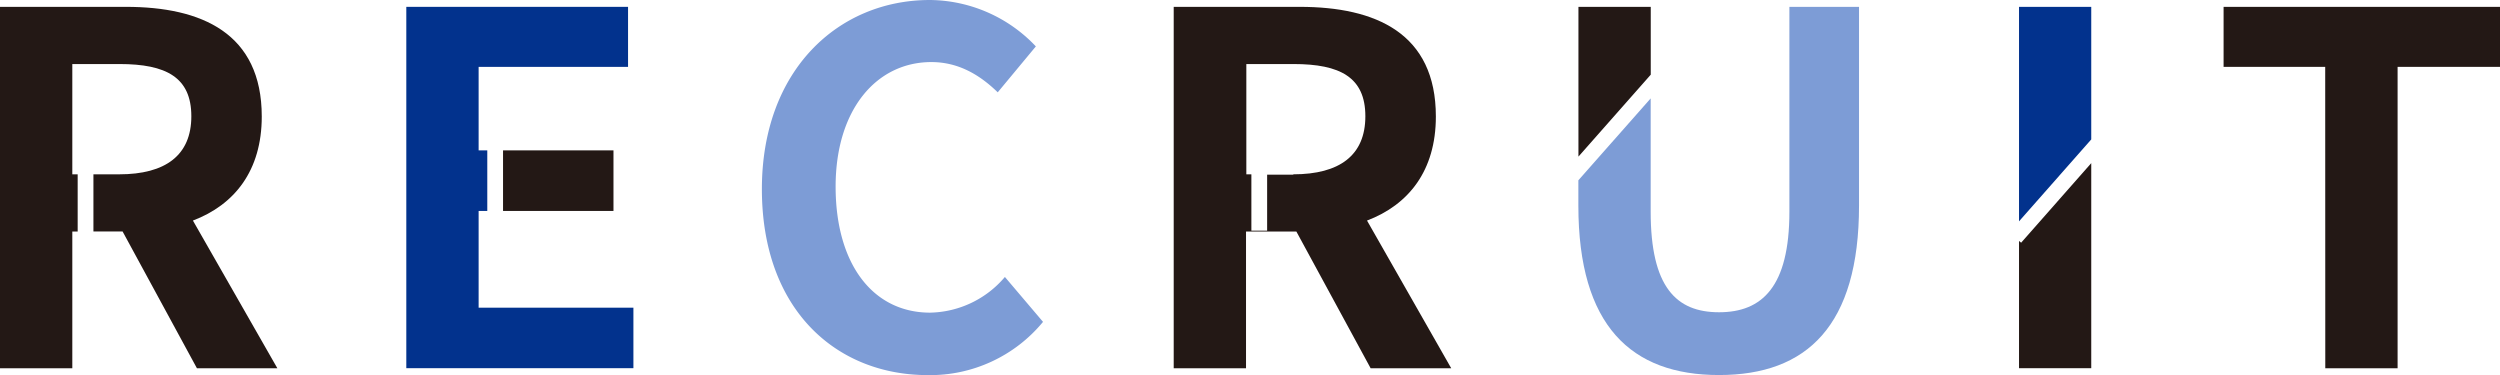 <svg xmlns="http://www.w3.org/2000/svg" viewBox="0 0 317.37 47.61"><defs><style>.cls-1{fill:#7d9cd6;}.cls-2{fill:#231815;}.cls-3{fill:#02328d;}</style></defs><title>txt_recruit</title><g id="レイヤー_2" data-name="レイヤー 2"><g id="レイヤー_1-2" data-name="レイヤー 1"><path class="cls-1" d="M96.72,24c0-15.13,9.73-24,21.33-24A18.72,18.72,0,0,1,131.5,5.89l-4.84,5.83c-2.29-2.23-5-3.84-8.43-3.84-6.94,0-12.15,6-12.15,15.81s4.71,16,12,16a12.76,12.76,0,0,0,9.49-4.53l4.84,5.7a18.57,18.57,0,0,1-14.63,6.76C106.14,47.61,96.72,39.31,96.72,24Z"/><path class="cls-2" d="M295.18,8.49H282.28V.87h35.09V8.49h-13V46.75h-9.18Z"/><polygon class="cls-3" points="265.48 17.7 265.48 0.87 256.31 0.87 256.31 28.1 265.48 17.7"/><polygon class="cls-2" points="256.58 30.81 256.31 30.59 256.31 46.74 265.48 46.74 265.48 20.71 256.58 30.81"/><polygon class="cls-3" points="60.76 39.06 60.76 26.78 61.86 26.78 61.86 19.09 60.76 19.09 60.76 8.49 79.73 8.49 79.73 0.87 51.58 0.87 51.58 46.74 80.41 46.74 80.41 39.06 60.76 39.06"/><rect class="cls-2" x="63.86" y="19.09" width="14.02" height="7.69"/><path class="cls-2" d="M173.54,28c5.27-2,8.74-6.32,8.74-13.21C182.28,4.22,174.65.87,165,.87H149V46.75h9.18V29.39h6.39L174,46.75h10.23Zm-9.36-5.83h-3.32v7.11h-2V22.13h-.64v-14h6c5.89,0,9.11,1.67,9.11,6.63S170.06,22.13,164.17,22.13Z"/><polygon class="cls-2" points="209.56 9.48 209.56 0.87 200.38 0.87 200.38 19.88 209.56 9.48"/><path class="cls-1" d="M227.16.87v26c0,9.55-3.47,12.77-8.93,12.77s-8.68-3.22-8.68-12.77V12.49l-9.18,10.4V26.1c0,15.25,6.7,21.51,17.86,21.51S236,41.35,236,26.1V.87Z"/><path class="cls-2" d="M24.49,28c5.27-2,8.74-6.32,8.74-13.21C33.23,4.22,25.6.87,16,.87H0V46.75H9.18V29.39h.68V22.13H9.18v-14h6c5.89,0,9.11,1.67,9.11,6.63S21,22.13,15.13,22.13H11.86v7.25h3.7L25,46.75H35.21Z"/></g></g></svg>